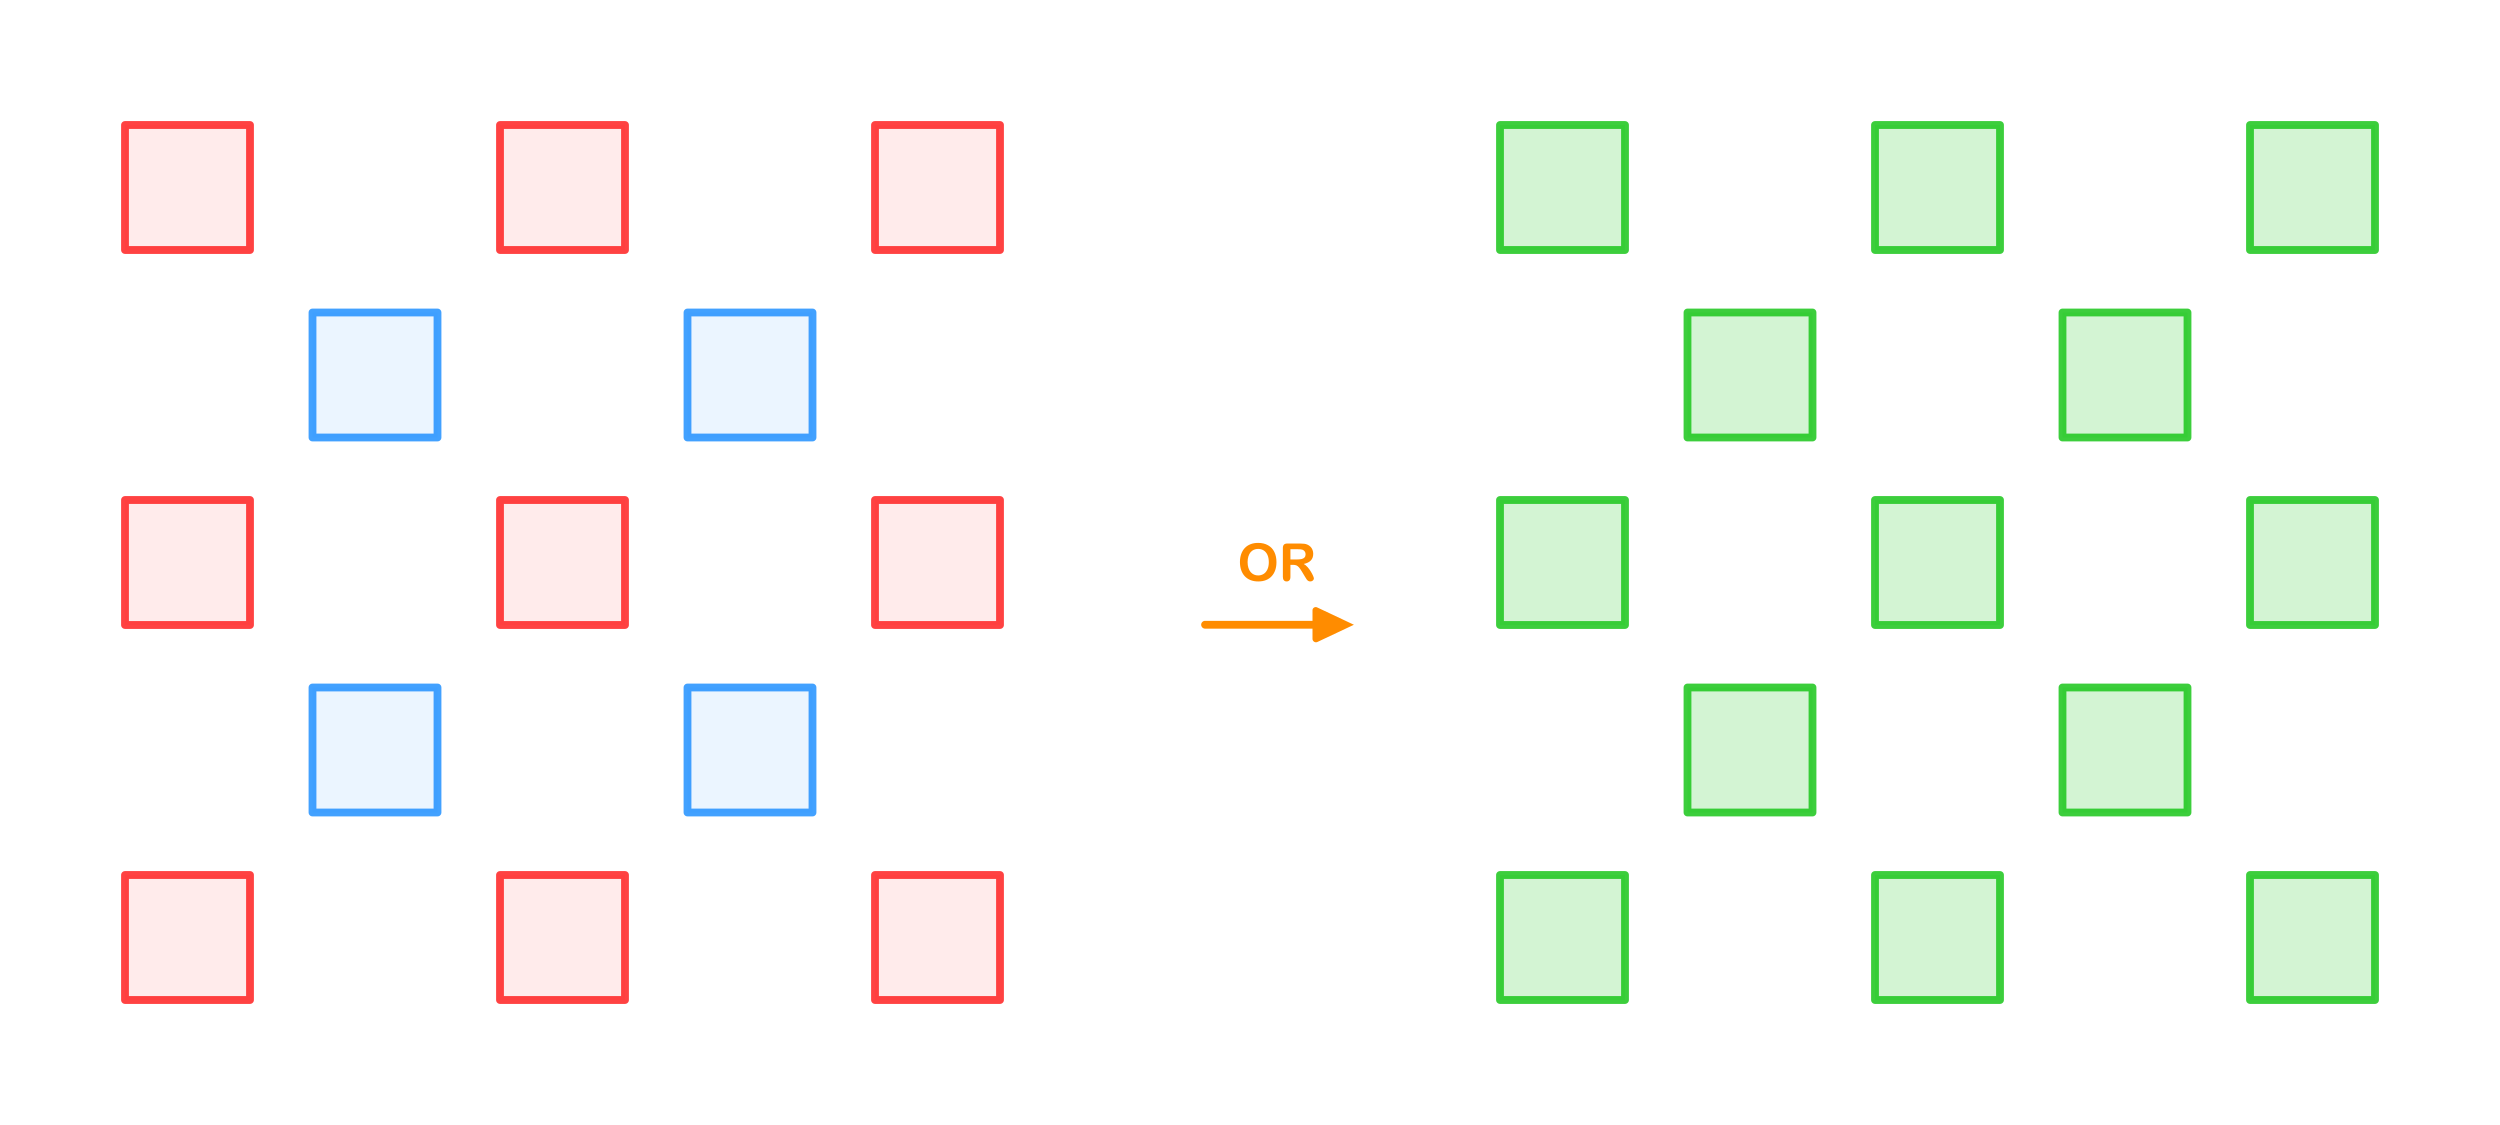 <?xml version="1.0" encoding="UTF-8" standalone="no"?>
<!-- Created with Inkscape (http://www.inkscape.org/) -->

<svg
   width="2560"
   height="1152"
   viewBox="0 0 2560 1152"
   version="1.1"
   id="svg5"
   inkscape:version="1.3.2 (091e20e, 2023-11-25)"
   sodipodi:docname="test_1.svg"
   xmlns:inkscape="http://www.inkscape.org/namespaces/inkscape"
   xmlns:sodipodi="http://sodipodi.sourceforge.net/DTD/sodipodi-0.dtd"
   xmlns="http://www.w3.org/2000/svg"
   xmlns:svg="http://www.w3.org/2000/svg">
  <sodipodi:namedview
     id="namedview7"
     pagecolor="#ffffff"
     bordercolor="#666666"
     borderopacity="1.0"
     inkscape:showpageshadow="2"
     inkscape:pageopacity="0.0"
     inkscape:pagecheckerboard="true"
     inkscape:deskcolor="#d1d1d1"
     inkscape:document-units="px"
     showgrid="true"
     inkscape:zoom="1.0654786"
     inkscape:cx="1235.595"
     inkscape:cy="607.70812"
     inkscape:window-width="1328"
     inkscape:window-height="992"
     inkscape:window-x="299"
     inkscape:window-y="285"
     inkscape:window-maximized="0"
     inkscape:current-layer="layer1">
    <inkscape:grid
       id="grid1"
       units="px"
       originx="0"
       originy="0"
       spacingx="64"
       spacingy="64"
       empcolor="#0099e5"
       empopacity="0.302"
       color="#0099e5"
       opacity="0.149"
       empspacing="5"
       dotted="false"
       gridanglex="30"
       gridanglez="30"
       visible="true"
       enabled="true" />
  </sodipodi:namedview>
  <defs
     id="defs2">
    <inkscape:path-effect
       effect="fillet_chamfer"
       id="path-effect49"
       is_visible="true"
       lpeversion="1"
       nodesatellites_param="F,0,0,1,0,5.242,0,1 @ F,0,0,1,0,0,0,1 @ F,0,0,1,0,4,0,1 @ F,0,0,1,0,4.212,0,1 @ F,0,0,1,0,0,0,1 @ F,0,0,1,0,5.636,0,1 @ F,0,0,1,0,0,0,1"
       radius="0"
       unit="px"
       method="auto"
       mode="F"
       chamfer_steps="1"
       flexible="false"
       use_knot_distance="true"
       apply_no_radius="true"
       apply_with_radius="true"
       only_selected="false"
       hide_knots="false" />
  </defs>
  <g
     inkscape:label="Layer 1"
     inkscape:groupmode="layer"
     id="layer1">
    <rect
       style="fill:#ff9999;fill-opacity:0.196;stroke:#ff1e1e;stroke-width:8;stroke-linecap:round;stroke-linejoin:round;stroke-miterlimit:16;stroke-dasharray:none;stroke-dashoffset:0;stroke-opacity:0.839"
       id="rect1"
       width="128"
       height="128"
       x="128"
       y="128" />
    <rect
       style="fill:#ff9999;fill-opacity:0.196;stroke:#ff1e1e;stroke-width:8;stroke-linecap:round;stroke-linejoin:round;stroke-miterlimit:16;stroke-dasharray:none;stroke-dashoffset:0;stroke-opacity:0.839"
       id="rect2"
       width="128"
       height="128"
       x="512"
       y="128" />
    <rect
       style="fill:#ff9999;fill-opacity:0.196;stroke:#ff1e1e;stroke-width:8;stroke-linecap:round;stroke-linejoin:round;stroke-miterlimit:16;stroke-dasharray:none;stroke-dashoffset:0;stroke-opacity:0.839"
       id="rect3"
       width="128"
       height="128"
       x="896"
       y="128" />
    <rect
       style="fill:#ff9999;fill-opacity:0.196;stroke:#ff1e1e;stroke-width:8;stroke-linecap:round;stroke-linejoin:round;stroke-miterlimit:16;stroke-dasharray:none;stroke-dashoffset:0;stroke-opacity:0.839"
       id="rect4"
       width="128"
       height="128"
       x="128"
       y="512" />
    <rect
       style="fill:#ff9999;fill-opacity:0.196;stroke:#ff1e1e;stroke-width:8;stroke-linecap:round;stroke-linejoin:round;stroke-miterlimit:16;stroke-dasharray:none;stroke-dashoffset:0;stroke-opacity:0.839"
       id="rect5"
       width="128"
       height="128"
       x="512"
       y="512" />
    <rect
       style="fill:#ff9999;fill-opacity:0.196;stroke:#ff1e1e;stroke-width:8;stroke-linecap:round;stroke-linejoin:round;stroke-miterlimit:16;stroke-dasharray:none;stroke-dashoffset:0;stroke-opacity:0.839"
       id="rect6"
       width="128"
       height="128"
       x="896"
       y="512" />
    <rect
       style="fill:#ff9999;fill-opacity:0.196;stroke:#ff1e1e;stroke-width:8;stroke-linecap:round;stroke-linejoin:round;stroke-miterlimit:16;stroke-dasharray:none;stroke-dashoffset:0;stroke-opacity:0.839"
       id="rect7"
       width="128"
       height="128"
       x="128"
       y="896" />
    <rect
       style="fill:#ff9999;fill-opacity:0.196;stroke:#ff1e1e;stroke-width:8;stroke-linecap:round;stroke-linejoin:round;stroke-miterlimit:16;stroke-dasharray:none;stroke-dashoffset:0;stroke-opacity:0.839"
       id="rect8"
       width="128"
       height="128"
       x="512"
       y="896" />
    <rect
       style="fill:#ff9999;fill-opacity:0.196;stroke:#ff1e1e;stroke-width:8;stroke-linecap:round;stroke-linejoin:round;stroke-miterlimit:16;stroke-dasharray:none;stroke-dashoffset:0;stroke-opacity:0.839"
       id="rect9"
       width="128"
       height="128"
       x="896"
       y="896" />
    <rect
       style="fill:#99ccff;fill-opacity:0.196;stroke:#1f90ff;stroke-width:8;stroke-linecap:round;stroke-linejoin:round;stroke-miterlimit:16;stroke-dasharray:none;stroke-dashoffset:0;stroke-opacity:0.843"
       id="rect10"
       width="128"
       height="128"
       x="320"
       y="320" />
    <rect
       style="fill:#99ccff;fill-opacity:0.196;stroke:#1f90ff;stroke-width:8;stroke-linecap:round;stroke-linejoin:round;stroke-miterlimit:16;stroke-dasharray:none;stroke-dashoffset:0;stroke-opacity:0.843"
       id="rect11"
       width="128"
       height="128"
       x="704"
       y="320" />
    <rect
       style="fill:#99ccff;fill-opacity:0.196;stroke:#1f90ff;stroke-width:8;stroke-linecap:round;stroke-linejoin:round;stroke-miterlimit:16;stroke-dasharray:none;stroke-dashoffset:0;stroke-opacity:0.843"
       id="rect12"
       width="128"
       height="128"
       x="320"
       y="704" />
    <rect
       style="fill:#99ccff;fill-opacity:0.196;stroke:#1f90ff;stroke-width:8;stroke-linecap:round;stroke-linejoin:round;stroke-miterlimit:16;stroke-dasharray:none;stroke-dashoffset:0;stroke-opacity:0.843"
       id="rect13"
       width="128"
       height="128"
       x="704"
       y="704" />
    <path
       d="m 1288.265,555.922 q 5.938,0 10.182,2.422 4.271,2.396 6.458,6.849 2.188,4.427 2.188,10.417 0,4.427 -1.198,8.047 -1.198,3.62 -3.594,6.276 -2.396,2.656 -5.885,4.062 -3.49,1.406 -7.995,1.406 -4.479,0 -8.021,-1.432 -3.542,-1.458 -5.911,-4.089 -2.37,-2.63 -3.594,-6.328 -1.198,-3.698 -1.198,-7.995 0,-4.401 1.25,-8.073 1.276,-3.672 3.672,-6.25 2.396,-2.578 5.833,-3.932 3.438,-1.38 7.812,-1.38 z m 10.99,19.635 q 0,-4.193 -1.354,-7.266 -1.354,-3.073 -3.88,-4.635 -2.5,-1.589 -5.755,-1.589 -2.318,0 -4.297,0.885 -1.953,0.859 -3.385,2.526 -1.406,1.667 -2.24,4.271 -0.807,2.578 -0.807,5.807 0,3.255 0.807,5.885 0.833,2.63 2.318,4.375 1.51,1.719 3.438,2.578 1.953,0.859 4.271,0.859 2.969,0 5.443,-1.484 2.5,-1.484 3.958,-4.583 1.484,-3.099 1.484,-7.63 z m 24.844,2.865 h -2.708 v 12.266 q 0,2.422 -1.068,3.568 -1.068,1.146 -2.787,1.146 -1.849,0 -2.865,-1.198 -1.016,-1.198 -1.016,-3.516 v -29.375 q 0,-2.5 1.12,-3.62 1.12,-1.12 3.62,-1.12 h 12.578 q 2.604,0 4.453,0.234 1.849,0.208 3.333,0.885 1.797,0.755 3.177,2.161 1.38,1.406 2.083,3.281 0.729,1.849 0.729,3.932 0,4.271 -2.422,6.823 -2.396,2.552 -7.292,3.62 2.057,1.094 3.932,3.229 1.875,2.135 3.333,4.557 1.484,2.396 2.292,4.349 0.833,1.927 0.833,2.656 0,0.755 -0.495,1.51 -0.469,0.729 -1.302,1.146 -0.833,0.443 -1.927,0.443 -1.302,0 -2.188,-0.625 -0.885,-0.599 -1.536,-1.536 -0.625,-0.938 -1.719,-2.76 l -3.099,-5.156 q -1.667,-2.839 -2.995,-4.323 -1.302,-1.484 -2.656,-2.031 -1.354,-0.547 -3.412,-0.547 z m 4.427,-16.042 h -7.135 V 572.875 h 6.927 q 2.786,0 4.688,-0.469 1.901,-0.495 2.891,-1.641 1.016,-1.172 1.016,-3.203 0,-1.589 -0.807,-2.786 -0.807,-1.224 -2.24,-1.823 -1.354,-0.573 -5.338,-0.573 z"
       id="text39"
       style="-inkscape-font-specification:'Arial Rounded MT Bold, ';fill:#ff8c00"
       aria-label="OR" />
    <rect
       style="fill:#1fc71f;fill-opacity:0.196;stroke:#20c720;stroke-width:8;stroke-linecap:round;stroke-linejoin:round;stroke-miterlimit:16;stroke-dasharray:none;stroke-dashoffset:0;stroke-opacity:0.875"
       id="rect39"
       width="128"
       height="128"
       x="1536"
       y="128" />
    <rect
       style="fill:#1fc71f;fill-opacity:0.196;stroke:#20c720;stroke-width:8;stroke-linecap:round;stroke-linejoin:round;stroke-miterlimit:16;stroke-dasharray:none;stroke-dashoffset:0;stroke-opacity:0.875"
       id="rect40"
       width="128"
       height="128"
       x="1920"
       y="128" />
    <rect
       style="fill:#1fc71f;fill-opacity:0.196;stroke:#20c720;stroke-width:8;stroke-linecap:round;stroke-linejoin:round;stroke-miterlimit:16;stroke-dasharray:none;stroke-dashoffset:0;stroke-opacity:0.875"
       id="rect41"
       width="128"
       height="128"
       x="2304"
       y="128" />
    <rect
       style="fill:#1fc71f;fill-opacity:0.196;stroke:#20c720;stroke-width:8;stroke-linecap:round;stroke-linejoin:round;stroke-miterlimit:16;stroke-dasharray:none;stroke-dashoffset:0;stroke-opacity:0.875"
       id="rect42"
       width="128"
       height="128"
       x="1536"
       y="512" />
    <rect
       style="fill:#1fc71f;fill-opacity:0.196;stroke:#20c720;stroke-width:8;stroke-linecap:round;stroke-linejoin:round;stroke-miterlimit:16;stroke-dasharray:none;stroke-dashoffset:0;stroke-opacity:0.875"
       id="rect43"
       width="128"
       height="128"
       x="1920"
       y="512" />
    <rect
       style="fill:#1fc71f;fill-opacity:0.196;stroke:#20c720;stroke-width:8;stroke-linecap:round;stroke-linejoin:round;stroke-miterlimit:16;stroke-dasharray:none;stroke-dashoffset:0;stroke-opacity:0.875"
       id="rect44"
       width="128"
       height="128"
       x="2304"
       y="512" />
    <rect
       style="fill:#1fc71f;fill-opacity:0.196;stroke:#20c720;stroke-width:8;stroke-linecap:round;stroke-linejoin:round;stroke-miterlimit:16;stroke-dasharray:none;stroke-dashoffset:0;stroke-opacity:0.875"
       id="rect45"
       width="128"
       height="128"
       x="1536"
       y="896" />
    <rect
       style="fill:#1fc71f;fill-opacity:0.196;stroke:#20c720;stroke-width:8;stroke-linecap:round;stroke-linejoin:round;stroke-miterlimit:16;stroke-dasharray:none;stroke-dashoffset:0;stroke-opacity:0.875"
       id="rect46"
       width="128"
       height="128"
       x="1920"
       y="896" />
    <rect
       style="fill:#1fc71f;fill-opacity:0.196;stroke:#20c720;stroke-width:8;stroke-linecap:round;stroke-linejoin:round;stroke-miterlimit:16;stroke-dasharray:none;stroke-dashoffset:0;stroke-opacity:0.875"
       id="rect47"
       width="128"
       height="128"
       x="2304"
       y="896" />
    <rect
       style="fill:#1fc71f;fill-opacity:0.196;stroke:#20c720;stroke-width:8;stroke-linecap:round;stroke-linejoin:round;stroke-miterlimit:16;stroke-dasharray:none;stroke-dashoffset:0;stroke-opacity:0.875"
       id="rect48"
       width="128"
       height="128"
       x="1728"
       y="320" />
    <rect
       style="fill:#1fc71f;fill-opacity:0.196;stroke:#20c720;stroke-width:8;stroke-linecap:round;stroke-linejoin:round;stroke-miterlimit:16;stroke-dasharray:none;stroke-dashoffset:0;stroke-opacity:0.875"
       id="rect49"
       width="128"
       height="128"
       x="2112"
       y="320" />
    <rect
       style="fill:#1fc71f;fill-opacity:0.196;stroke:#20c720;stroke-width:8;stroke-linecap:round;stroke-linejoin:round;stroke-miterlimit:16;stroke-dasharray:none;stroke-dashoffset:0;stroke-opacity:0.875"
       id="rect50"
       width="128"
       height="128"
       x="1728"
       y="704" />
    <rect
       style="fill:#1fc71f;fill-opacity:0.196;stroke:#20c720;stroke-width:8;stroke-linecap:round;stroke-linejoin:round;stroke-miterlimit:16;stroke-dasharray:none;stroke-dashoffset:0;stroke-opacity:0.875"
       id="rect51"
       width="128"
       height="128"
       x="2112"
       y="704" />
    <path
       style="color:#000000;fill:#ff8c00;fill-opacity:0.512;stroke:none;stroke-width:0;stroke-dasharray:none"
       d="m 1351.279,439.076 h -128"
       id="path44" />
    <path
       id="path45"
       style="color:#000000;fill:#ff8c00;fill-opacity:1;stroke:none;stroke-width:0;stroke-dasharray:none"
       d="M 1330,625.242 V 636 h -110 a 4,4 135 0 0 -4,4 4.107,4.107 43.523 0 0 4.212,4 H 1330 v 10.364 a 3.573,3.573 32.376 0 0 5.097,3.232 L 1372.408,640 1334.741,622.236 A 3.323,3.323 147.624 0 0 1330,625.242 Z"
       inkscape:path-effect="#path-effect49"
       inkscape:original-d="m 1330,620 v 16 h -114 v 8 h 114 v 16 l 42.4082,-20 z"
       sodipodi:nodetypes="cccccccc"
       transform="translate(14,-0.251)" />
  </g>
</svg>
